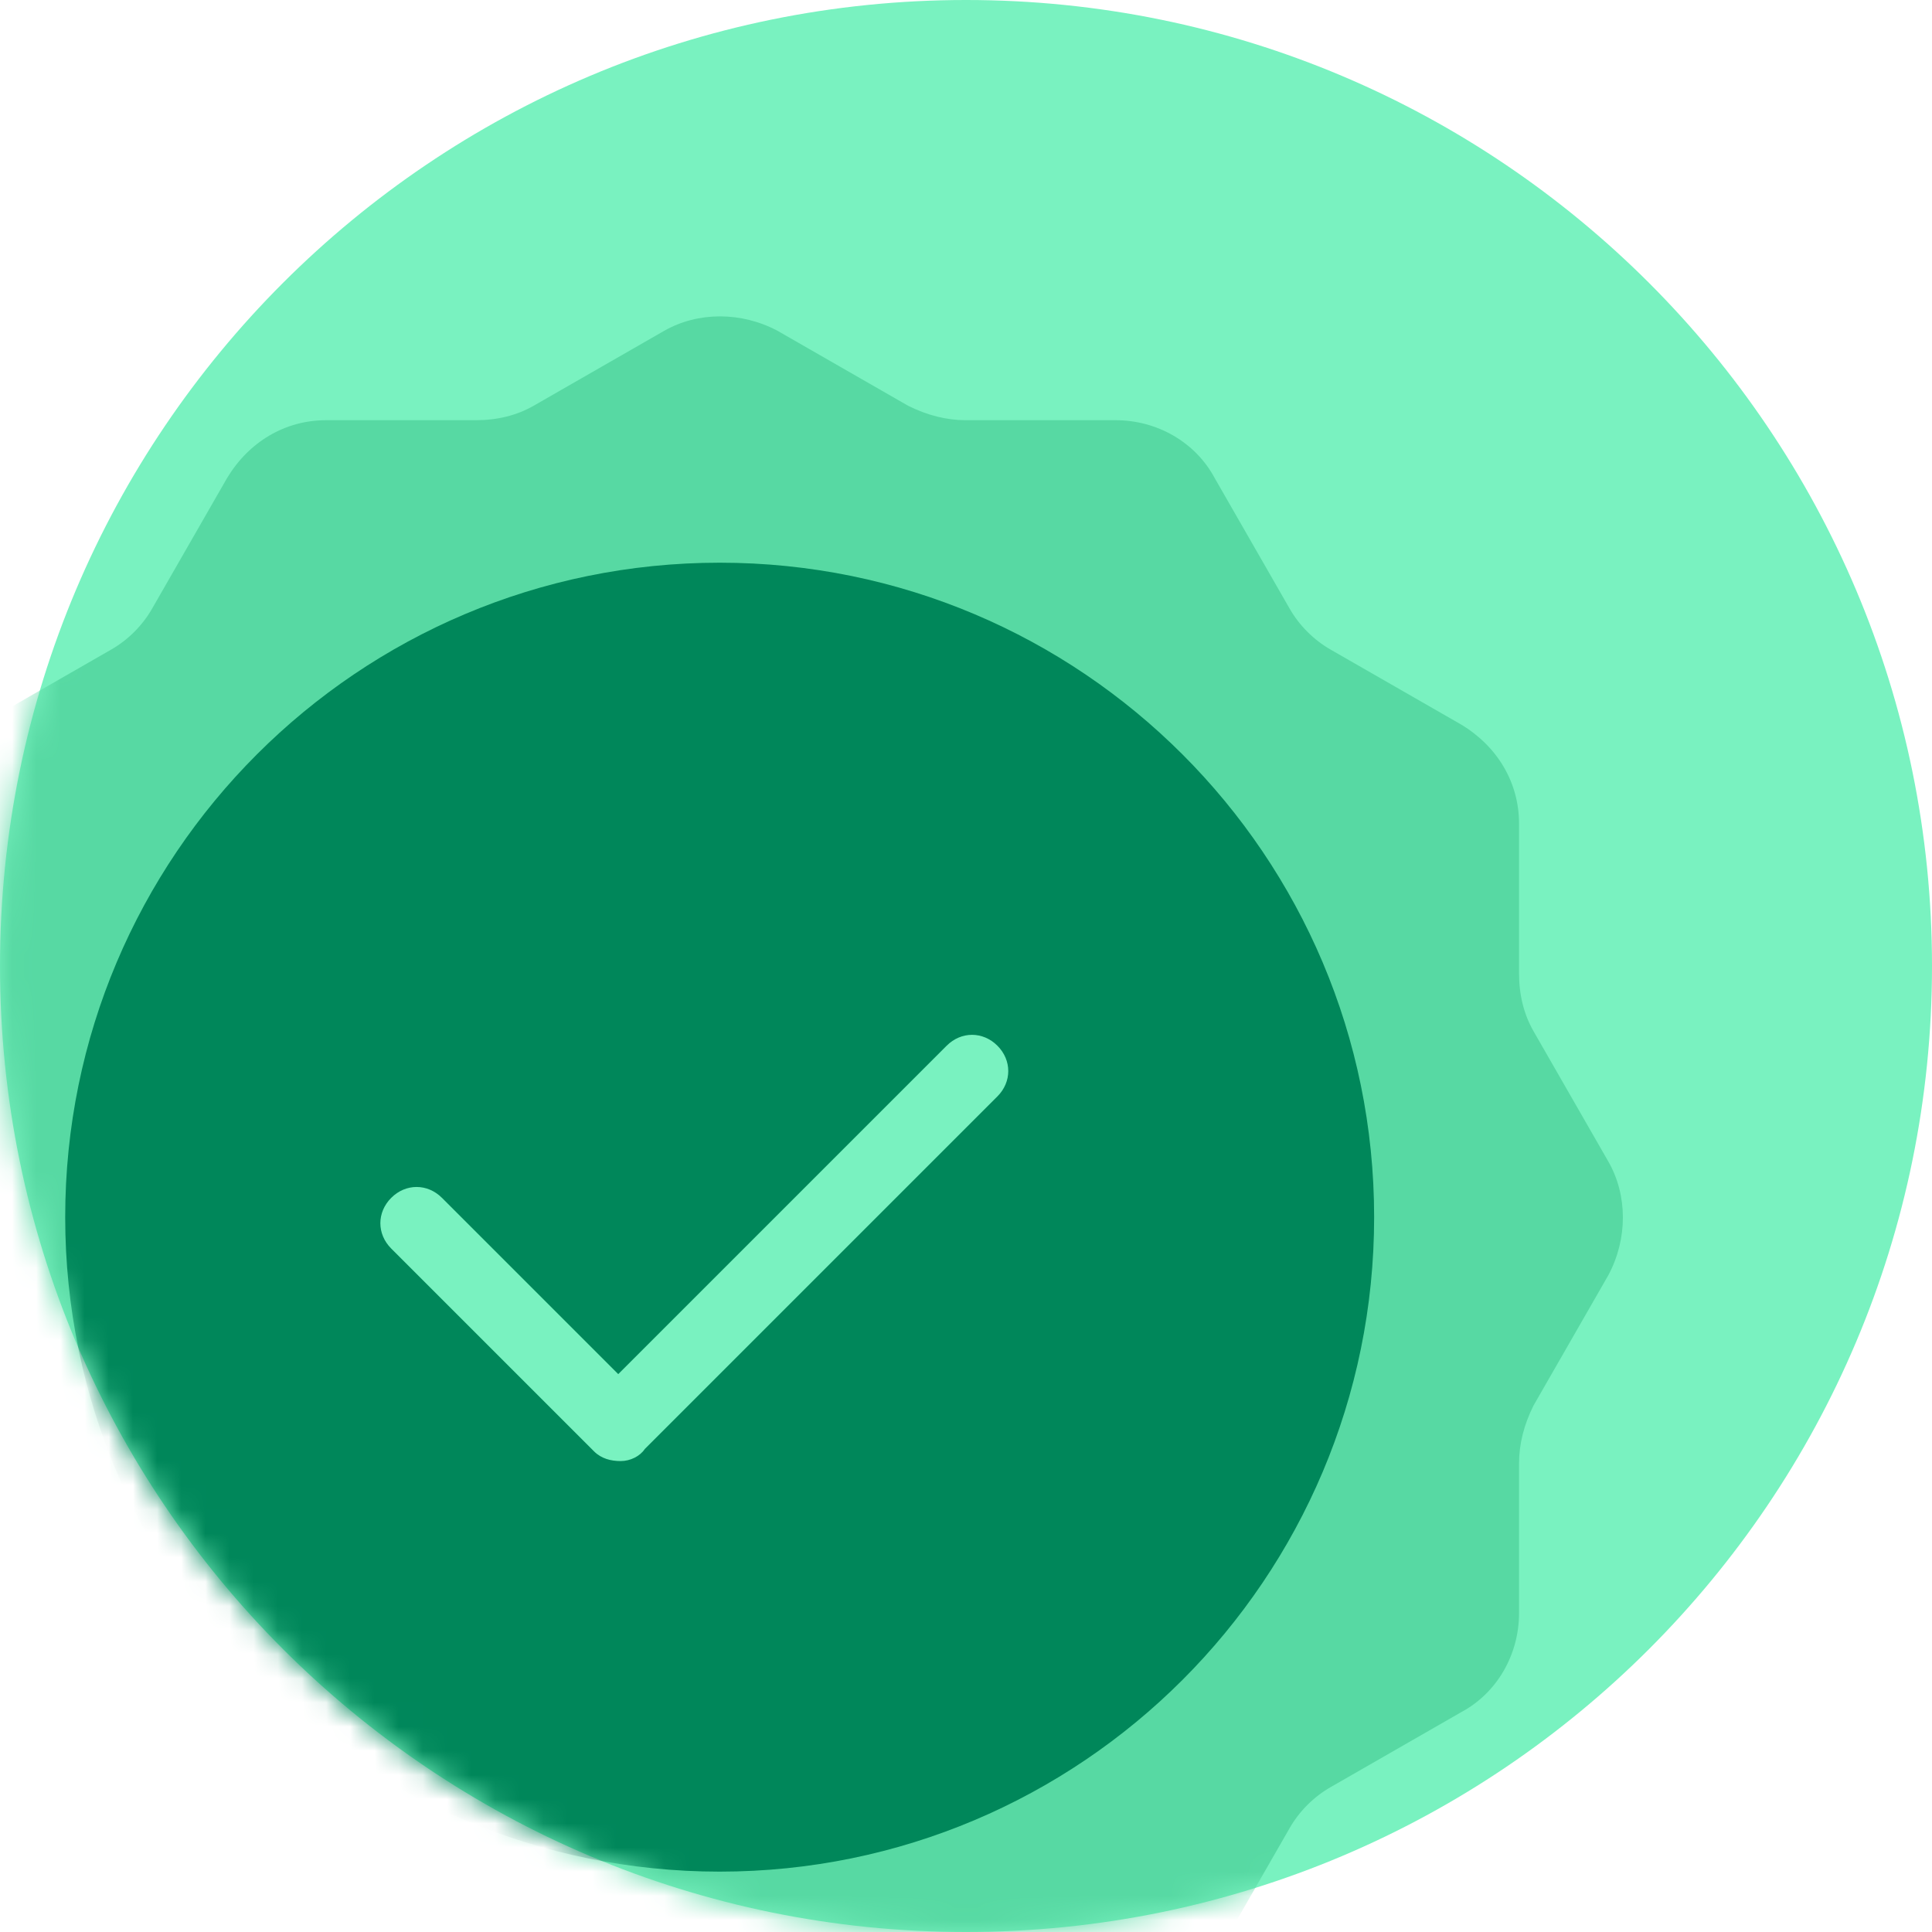 <svg width="80" height="80" viewBox="0 0 80 80" fill="none" xmlns="http://www.w3.org/2000/svg">
<path d="M40 80C62.091 80 80 62.091 80 40C80 17.909 62.091 0 40 0C17.909 0 0 17.909 0 40C0 62.091 17.909 80 40 80Z" fill="#79F2C0"/>
<mask id="mask0" mask-type="alpha" maskUnits="userSpaceOnUse" x="0" y="0" width="80" height="80">
<path d="M40 80C62.091 80 80 62.091 80 40C80 17.909 62.091 0 40 0C17.909 0 0 17.909 0 40C0 62.091 17.909 80 40 80Z" fill="#77F0BE"/>
</mask>
<g mask="url(#mask0)">
<path d="M66.6 48.1L63.5 42.7C63.1 42 62.9 41.2 62.9 40.3V34.1C62.9 32.4 62 30.9 60.5 30L55.1 26.9C54.4 26.5 53.8 25.9 53.4 25.2L50.3 19.8C49.5 18.3 47.9 17.4 46.2 17.4H40C39.2 17.4 38.4 17.2 37.6 16.8L32.2 13.7C30.7 12.9 28.9 12.9 27.5 13.7L22.1 16.8C21.4 17.2 20.6 17.4 19.7 17.4H13.5C11.8 17.4 10.3 18.3 9.4 19.8L6.3 25.2C5.9 25.9 5.3 26.5 4.6 26.9L-0.8 30C-2.3 30.8 -3.2 32.4 -3.2 34.1V40.3C-3.2 41.1 -3.4 41.9 -3.8 42.7L-6.9 48.1C-7.7 49.6 -7.7 51.4 -6.9 52.8L-3.8 58.2C-3.4 58.9 -3.2 59.7 -3.2 60.6V66.8C-3.2 68.5 -2.3 70 -0.8 70.9L4.6 74C5.3 74.4 5.9 75 6.3 75.7L9.4 81.1C10.2 82.6 11.8 83.5 13.5 83.5H19.7C20.5 83.5 21.3 83.7 22.1 84.1L27.5 87.2C29 88 30.8 88 32.2 87.2L37.6 84.1C38.3 83.7 39.1 83.5 40 83.5H46.2C47.9 83.5 49.4 82.6 50.3 81.1L53.4 75.7C53.8 75 54.4 74.4 55.1 74L60.5 70.9C62 70.1 62.9 68.5 62.9 66.8V60.6C62.9 59.8 63.1 59 63.5 58.2L66.6 52.8C67.4 51.3 67.4 49.5 66.6 48.1Z" fill="#57D9A3"/>
<path d="M29.8 77.5C44.767 77.5 56.9 65.367 56.9 50.4C56.9 35.433 44.767 23.3 29.8 23.3C14.833 23.3 2.7 35.433 2.7 50.4C2.7 65.367 14.833 77.5 29.8 77.5Z" fill="#00875A"/>
<path d="M25.7 60.5C25.3 60.5 24.9 60.4 24.6 60.1L16.2 51.7C15.6 51.1 15.6 50.2 16.2 49.6C16.8 49 17.7 49 18.3 49.6L25.6 56.9L39.2 43.3C39.8 42.7 40.7 42.7 41.3 43.3C41.9 43.9 41.9 44.8 41.3 45.4L26.7 60C26.5 60.3 26.1 60.5 25.7 60.5Z" fill="#79F2C0"/>
</g>
</svg>
